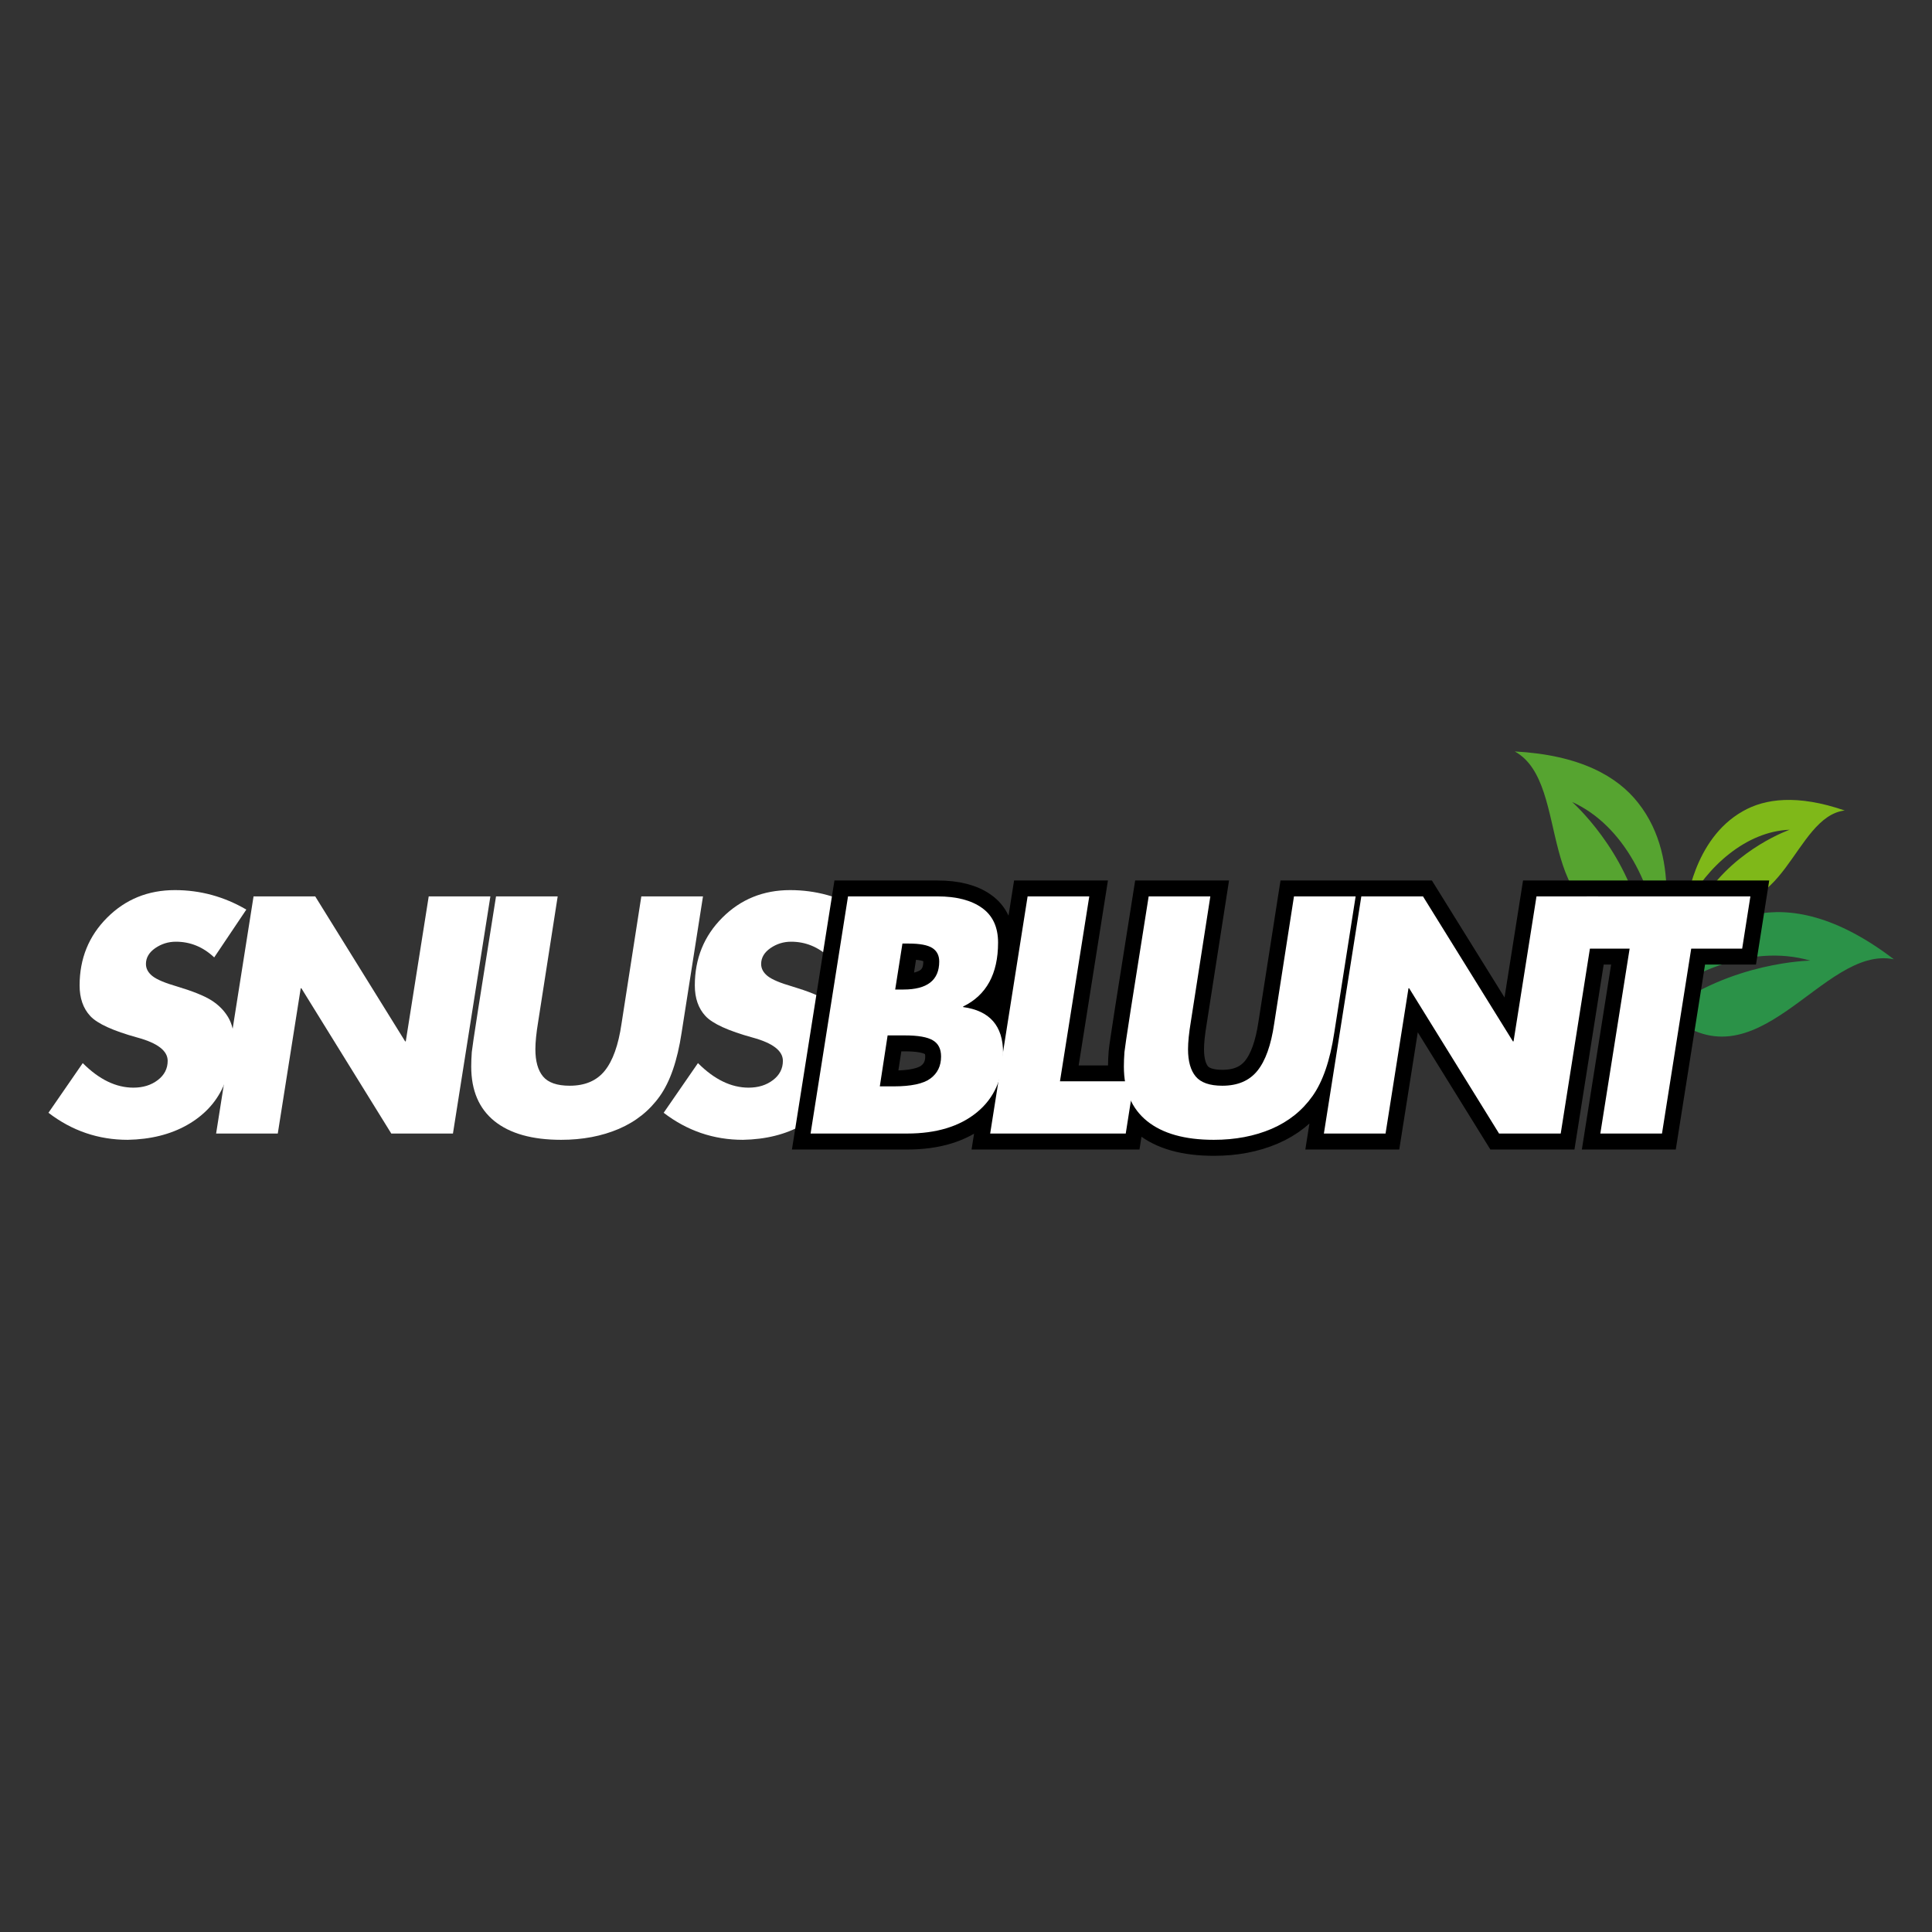 <svg xmlns="http://www.w3.org/2000/svg" xmlns:xlink="http://www.w3.org/1999/xlink" width="500" zoomAndPan="magnify" viewBox="0 0 375 375" height="500" preserveAspectRatio="xMidYMid meet" version="1.0"><rect x="0" y="0" width="375" height="375" fill="#333333" stroke="none"/><defs><g/><clipPath id="6ad95bd4f7"><path d="M 317 177 L 368 177 L 368 202 L 317 202 Z M 317 177 " clip-rule="nonzero"/></clipPath><clipPath id="d3b0016288"><path d="M 296.918 137.047 L 375.285 162.828 L 357.238 217.688 L 278.867 191.902 Z M 296.918 137.047 " clip-rule="nonzero"/></clipPath><clipPath id="4788b86a54"><path d="M 296.918 137.047 L 375.285 162.828 L 357.238 217.688 L 278.867 191.902 Z M 296.918 137.047 " clip-rule="nonzero"/></clipPath><clipPath id="fff7a74c1a"><path d="M 296.918 137.047 L 375.285 162.828 L 357.238 217.688 L 278.867 191.902 Z M 296.918 137.047 " clip-rule="nonzero"/></clipPath><clipPath id="108504c2b4"><path d="M 294 145 L 324 145 L 324 184 L 294 184 Z M 294 145 " clip-rule="nonzero"/></clipPath><clipPath id="23e89f4cdb"><path d="M 296.918 137.047 L 375.285 162.828 L 357.238 217.688 L 278.867 191.902 Z M 296.918 137.047 " clip-rule="nonzero"/></clipPath><clipPath id="01dcde89cb"><path d="M 296.918 137.047 L 375.285 162.828 L 357.238 217.688 L 278.867 191.902 Z M 296.918 137.047 " clip-rule="nonzero"/></clipPath><clipPath id="1c11b9f0fa"><path d="M 296.918 137.047 L 375.285 162.828 L 357.238 217.688 L 278.867 191.902 Z M 296.918 137.047 " clip-rule="nonzero"/></clipPath><clipPath id="7f3060ef05"><path d="M 327 155 L 359 155 L 359 176 L 327 176 Z M 327 155 " clip-rule="nonzero"/></clipPath><clipPath id="e9367f9df3"><path d="M 296.918 137.047 L 375.285 162.828 L 357.238 217.688 L 278.867 191.902 Z M 296.918 137.047 " clip-rule="nonzero"/></clipPath><clipPath id="d1558b5cc8"><path d="M 296.918 137.047 L 375.285 162.828 L 357.238 217.688 L 278.867 191.902 Z M 296.918 137.047 " clip-rule="nonzero"/></clipPath><clipPath id="5f94e825c1"><path d="M 296.918 137.047 L 375.285 162.828 L 357.238 217.688 L 278.867 191.902 Z M 296.918 137.047 " clip-rule="nonzero"/></clipPath></defs><g clip-path="url(#6ad95bd4f7)"><g clip-path="url(#d3b0016288)"><g clip-path="url(#4788b86a54)"><g clip-path="url(#fff7a74c1a)"><path fill="#2b9248" d="M 367.598 186.195 C 356.484 177.707 347.535 176.09 340.629 177.484 C 324.957 180.527 317.32 197.59 317.32 197.59 C 326.289 188.941 339.703 183.062 351.363 186.453 C 351.363 186.453 335.922 186.691 323.406 196.41 C 340.918 212.305 353.605 183.324 367.598 186.195 " fill-opacity="1" fill-rule="evenodd"/></g></g></g></g><g clip-path="url(#108504c2b4)"><g clip-path="url(#23e89f4cdb)"><g clip-path="url(#01dcde89cb)"><g clip-path="url(#1c11b9f0fa)"><path fill="#56a430" d="M 294.02 145.855 C 306.785 146.551 313.957 150.742 317.934 155.797 C 327.016 167.203 322.184 183.602 322.184 183.602 C 321.078 172.281 315.242 160.23 305.145 155.66 C 305.145 155.66 315.738 164.984 318.656 179.156 C 297.051 179.824 305.43 152.148 294.02 145.855 " fill-opacity="1" fill-rule="evenodd"/></g></g></g></g><g clip-path="url(#7f3060ef05)"><g clip-path="url(#e9367f9df3)"><g clip-path="url(#d1558b5cc8)"><g clip-path="url(#5f94e825c1)"><path fill="#7fb819" d="M 358.059 157.316 C 348.836 154.141 342.547 155.012 338.285 157.457 C 328.59 162.91 327.305 175.902 327.305 175.902 C 331.336 168.203 338.918 161.371 347.371 161.051 C 347.371 161.051 337.211 164.598 331.078 173.777 C 346.176 180.477 348.176 158.477 358.059 157.316 " fill-opacity="1" fill-rule="evenodd"/></g></g></g></g><g fill="#ffffff" fill-opacity="1"><g transform="translate(6.968, 220.019)"><g><path d="M 26.984 -47.25 C 31.91 -47.25 36.531 -45.988 40.844 -43.469 L 34.609 -34.188 C 32.453 -36.219 29.973 -37.234 27.172 -37.234 C 25.703 -37.234 24.363 -36.816 23.156 -35.984 C 21.957 -35.148 21.359 -34.125 21.359 -32.906 C 21.359 -32.008 21.785 -31.223 22.641 -30.547 C 23.504 -29.879 25.07 -29.219 27.344 -28.562 C 30.438 -27.633 32.676 -26.734 34.062 -25.859 C 35.445 -24.984 36.523 -23.898 37.297 -22.609 C 38.066 -21.328 38.453 -19.734 38.453 -17.828 C 38.453 -15.055 37.738 -12.125 36.312 -9.031 C 34.895 -5.938 32.566 -3.473 29.328 -1.641 C 26.098 0.18 22.266 1.133 17.828 1.219 C 12.129 1.219 7 -0.531 2.438 -4.031 L 9.094 -13.672 C 12.27 -10.492 15.547 -8.906 18.922 -8.906 C 20.797 -8.906 22.375 -9.395 23.656 -10.375 C 24.938 -11.352 25.578 -12.598 25.578 -14.109 C 25.578 -16.055 23.625 -17.562 19.719 -18.625 C 15 -19.926 11.945 -21.316 10.562 -22.797 C 9.176 -24.285 8.484 -26.27 8.484 -28.75 C 8.484 -33.957 10.266 -38.344 13.828 -41.906 C 17.391 -45.469 21.773 -47.25 26.984 -47.25 Z M 26.984 -47.25 "/></g></g></g><g fill="#ffffff" fill-opacity="1"><g transform="translate(38.042, 220.019)"><g><path d="M 23.141 -46.031 L 40.594 -17.891 L 40.719 -17.891 L 45.172 -46.031 L 57.141 -46.031 L 49.875 0 L 37.906 0 L 20.453 -28.203 L 20.328 -28.203 L 15.875 0 L 3.906 0 L 11.172 -46.031 Z M 23.141 -46.031 "/></g></g></g><g fill="#ffffff" fill-opacity="1"><g transform="translate(85.355, 220.019)"><g><path d="M 22.891 -46.031 L 19.109 -21.734 C 18.742 -19.535 18.562 -17.742 18.562 -16.359 C 18.562 -14.035 19.055 -12.273 20.047 -11.078 C 21.047 -9.879 22.77 -9.281 25.219 -9.281 C 28.188 -9.281 30.453 -10.242 32.016 -12.172 C 33.586 -14.109 34.676 -17.156 35.281 -21.312 L 39.125 -46.031 L 51.094 -46.031 L 46.938 -19.531 C 46.125 -14.164 44.719 -10.078 42.719 -7.266 C 40.727 -4.453 38.078 -2.332 34.766 -0.906 C 31.453 0.508 27.719 1.219 23.562 1.219 C 17.945 1.219 13.633 0.008 10.625 -2.406 C 7.613 -4.832 6.109 -8.363 6.109 -13 C 6.109 -13.852 6.145 -14.789 6.219 -15.812 C 6.301 -16.832 7.867 -26.906 10.922 -46.031 Z M 22.891 -46.031 "/></g></g></g><g fill="#ffffff" fill-opacity="1"><g transform="translate(126.38, 220.019)"><g><path d="M 26.984 -47.25 C 31.91 -47.25 36.531 -45.988 40.844 -43.469 L 34.609 -34.188 C 32.453 -36.219 29.973 -37.234 27.172 -37.234 C 25.703 -37.234 24.363 -36.816 23.156 -35.984 C 21.957 -35.148 21.359 -34.125 21.359 -32.906 C 21.359 -32.008 21.785 -31.223 22.641 -30.547 C 23.504 -29.879 25.07 -29.219 27.344 -28.562 C 30.438 -27.633 32.676 -26.734 34.062 -25.859 C 35.445 -24.984 36.523 -23.898 37.297 -22.609 C 38.066 -21.328 38.453 -19.734 38.453 -17.828 C 38.453 -15.055 37.738 -12.125 36.312 -9.031 C 34.895 -5.938 32.566 -3.473 29.328 -1.641 C 26.098 0.18 22.266 1.133 17.828 1.219 C 12.129 1.219 7 -0.531 2.438 -4.031 L 9.094 -13.672 C 12.27 -10.492 15.547 -8.906 18.922 -8.906 C 20.797 -8.906 22.375 -9.395 23.656 -10.375 C 24.938 -11.352 25.578 -12.598 25.578 -14.109 C 25.578 -16.055 23.625 -17.562 19.719 -18.625 C 15 -19.926 11.945 -21.316 10.562 -22.797 C 9.176 -24.285 8.484 -26.27 8.484 -28.75 C 8.484 -33.957 10.266 -38.344 13.828 -41.906 C 17.391 -45.469 21.773 -47.25 26.984 -47.25 Z M 26.984 -47.25 "/></g></g></g><path stroke-linecap="butt" transform="matrix(1.145, 0, 0, 1.145, 153.428, 159.344)" fill="none" stroke-linejoin="miter" d="M 24.907 12.795 C 28.145 12.795 30.666 13.447 32.471 14.747 C 34.287 16.04 35.194 18.002 35.194 20.633 C 35.194 25.929 33.222 29.535 29.281 31.453 L 29.281 31.555 C 33.795 32.163 36.051 34.742 36.051 39.291 C 36.051 43.597 34.587 46.958 31.652 49.38 C 28.718 51.793 24.763 53.001 19.792 53.001 L 3.41 53.001 L 9.763 12.795 Z M 18.983 20.79 L 17.758 28.573 L 19.14 28.573 C 23.194 28.573 25.221 26.99 25.221 23.823 C 25.221 22.8 24.828 22.039 24.047 21.544 C 23.265 21.039 21.935 20.79 20.051 20.79 Z M 15.141 45.006 L 17.485 45.006 C 20.437 45.006 22.515 44.562 23.723 43.679 C 24.937 42.785 25.545 41.532 25.545 39.929 C 25.545 38.652 25.081 37.741 24.153 37.192 C 23.231 36.639 21.651 36.359 19.413 36.359 L 16.482 36.359 Z M 50.658 12.795 L 45.697 44.146 L 58.233 44.146 L 56.855 53.001 L 33.86 53.001 L 40.214 12.795 Z M 71.193 12.795 L 67.886 34.015 C 67.565 35.936 67.405 37.499 67.405 38.704 C 67.405 40.734 67.838 42.276 68.705 43.327 C 69.582 44.368 71.087 44.89 73.223 44.89 C 75.819 44.89 77.799 44.047 79.16 42.361 C 80.532 40.669 81.484 38.011 82.013 34.38 L 85.384 12.795 L 95.825 12.795 L 92.208 35.93 C 91.495 40.628 90.267 44.204 88.523 46.661 C 86.776 49.107 84.456 50.957 81.555 52.206 C 78.665 53.448 75.407 54.069 71.779 54.069 C 66.873 54.069 63.106 53.007 60.478 50.892 C 57.848 48.773 56.531 45.692 56.531 41.645 C 56.531 40.901 56.568 40.086 56.636 39.198 C 56.705 38.304 58.073 29.504 60.738 12.795 Z M 107.235 12.795 L 122.498 37.376 L 122.6 37.376 L 126.493 12.795 L 136.948 12.795 L 130.595 53.001 L 120.154 53.001 L 104.894 28.365 L 104.789 28.365 L 100.895 53.001 L 90.441 53.001 L 96.794 12.795 Z M 162.758 12.795 L 161.366 21.646 L 152.733 21.646 L 147.772 53.001 L 137.317 53.001 L 142.278 21.646 L 133.645 21.646 L 135.024 12.795 Z M 162.758 12.795 " stroke="#000000" stroke-width="5.4" stroke-opacity="1" stroke-miterlimit="4"/><g fill="#ffffff" fill-opacity="1"><g transform="translate(153.428, 220.019)"><g><path d="M 28.516 -46.031 C 32.211 -46.031 35.098 -45.285 37.172 -43.797 C 39.254 -42.316 40.297 -40.07 40.297 -37.062 C 40.297 -30.988 38.035 -26.852 33.516 -24.656 L 33.516 -24.547 C 38.68 -23.848 41.266 -20.895 41.266 -15.688 C 41.266 -10.758 39.582 -6.91 36.219 -4.141 C 32.863 -1.379 28.336 0 22.641 0 L 3.906 0 L 11.172 -46.031 Z M 21.734 -36.875 L 20.328 -27.953 L 21.922 -27.953 C 26.555 -27.953 28.875 -29.766 28.875 -33.391 C 28.875 -34.566 28.426 -35.441 27.531 -36.016 C 26.633 -36.586 25.109 -36.875 22.953 -36.875 Z M 17.344 -9.156 L 20.016 -9.156 C 23.398 -9.156 25.781 -9.66 27.156 -10.672 C 28.539 -11.691 29.234 -13.117 29.234 -14.953 C 29.234 -16.422 28.703 -17.469 27.641 -18.094 C 26.586 -18.727 24.781 -19.047 22.219 -19.047 L 18.859 -19.047 Z M 17.344 -9.156 "/></g></g></g><g fill="#ffffff" fill-opacity="1"><g transform="translate(188.287, 220.019)"><g><path d="M 23.141 -46.031 L 17.453 -10.141 L 31.812 -10.141 L 30.219 0 L 3.906 0 L 11.172 -46.031 Z M 23.141 -46.031 "/></g></g></g><g fill="#ffffff" fill-opacity="1"><g transform="translate(212.035, 220.019)"><g><path d="M 22.891 -46.031 L 19.109 -21.734 C 18.742 -19.535 18.562 -17.742 18.562 -16.359 C 18.562 -14.035 19.055 -12.273 20.047 -11.078 C 21.047 -9.879 22.77 -9.281 25.219 -9.281 C 28.188 -9.281 30.453 -10.242 32.016 -12.172 C 33.586 -14.109 34.676 -17.156 35.281 -21.312 L 39.125 -46.031 L 51.094 -46.031 L 46.938 -19.531 C 46.125 -14.164 44.719 -10.078 42.719 -7.266 C 40.727 -4.453 38.078 -2.332 34.766 -0.906 C 31.453 0.508 27.719 1.219 23.562 1.219 C 17.945 1.219 13.633 0.008 10.625 -2.406 C 7.613 -4.832 6.109 -8.363 6.109 -13 C 6.109 -13.852 6.145 -14.789 6.219 -15.812 C 6.301 -16.832 7.867 -26.906 10.922 -46.031 Z M 22.891 -46.031 "/></g></g></g><g fill="#ffffff" fill-opacity="1"><g transform="translate(253.06, 220.019)"><g><path d="M 23.141 -46.031 L 40.594 -17.891 L 40.719 -17.891 L 45.172 -46.031 L 57.141 -46.031 L 49.875 0 L 37.906 0 L 20.453 -28.203 L 20.328 -28.203 L 15.875 0 L 3.906 0 L 11.172 -46.031 Z M 23.141 -46.031 "/></g></g></g><g fill="#ffffff" fill-opacity="1"><g transform="translate(300.373, 220.019)"><g><path d="M 39.375 -46.031 L 37.781 -35.891 L 27.891 -35.891 L 22.219 0 L 10.25 0 L 15.938 -35.891 L 6.047 -35.891 L 7.625 -46.031 Z M 39.375 -46.031 "/></g></g></g></svg>